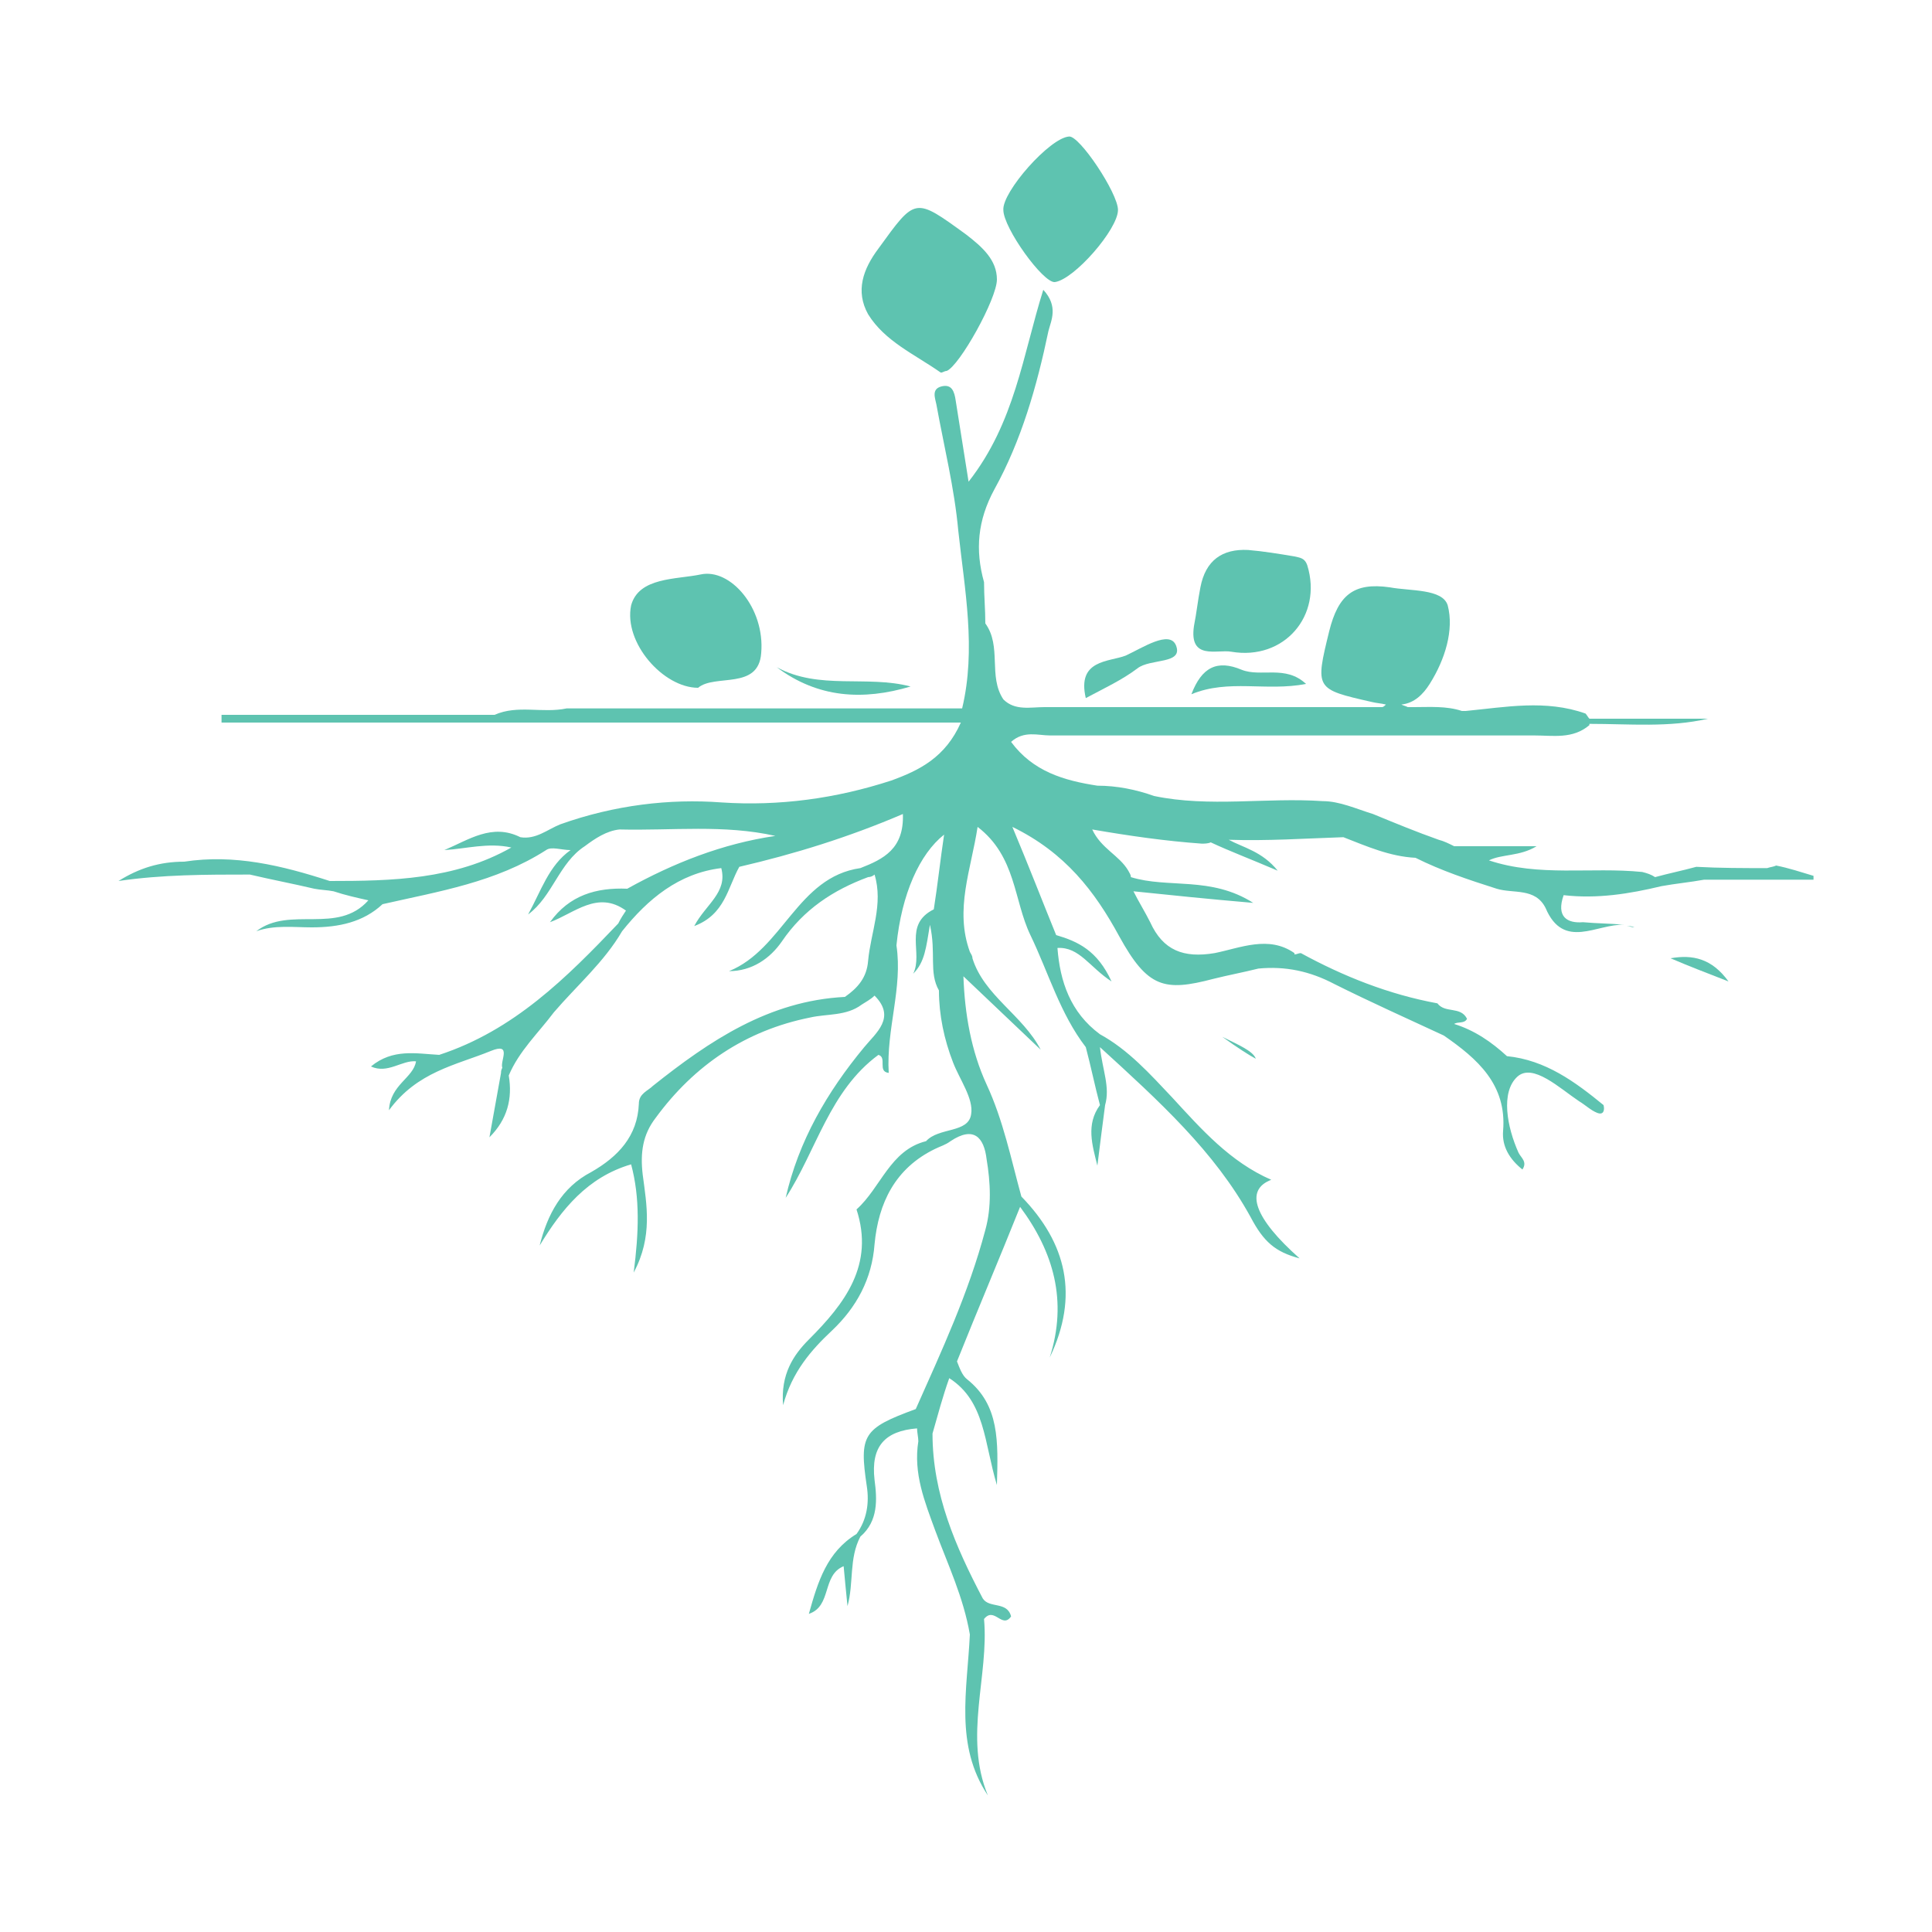<?xml version="1.0" encoding="utf-8"?>
<!-- Generator: Adobe Illustrator 27.2.0, SVG Export Plug-In . SVG Version: 6.00 Build 0)  -->
<svg version="1.1" id="Layer_1" xmlns="http://www.w3.org/2000/svg" xmlns:xlink="http://www.w3.org/1999/xlink" x="0px" y="0px"
	 viewBox="0 0 150 150" style="enable-background:new 0 0 150 150;" xml:space="preserve">
<style type="text/css">
	.st0{fill:#5EC3B0;}
	.st1{fill-rule:evenodd;clip-rule:evenodd;fill:#5EC3B0;}
</style>
<g>
	<path class="st0" d="M121.4,69.5c2.6,0.3,5.1-0.1,7.6-0.7c1.1-0.2,2.2-0.3,3.3-0.5c2.8,0,5.7,0,8.5,0c0-0.1,0-0.2,0-0.3
		c-1-0.3-1.9-0.6-2.9-0.8c-0.2,0.1-0.4,0.1-0.7,0.2c0,0,0,0,0,0c0,0,0,0,0,0c-1.8,0-3.7,0-5.5-0.1c-1.1,0.3-2.1,0.5-3.2,0.8
		c-0.3-0.2-0.6-0.3-1-0.4c-4-0.4-8,0.4-11.9-0.9c0,0,0,0,0,0c1-0.5,2.4-0.3,3.7-1.1c-2.3,0-4.1,0-6,0c-0.1,0-0.3,0-0.4,0
		c-0.4-0.2-0.8-0.4-1.2-0.5c-1.7-0.6-3.4-1.3-5.1-2c-1.3-0.4-2.6-1-3.9-1c-4.4-0.3-8.8,0.5-13.1-0.4c-1.4-0.5-2.9-0.8-4.4-0.8
		c-2.6-0.4-5-1.1-6.7-3.4c1-0.9,2.1-0.5,3-0.5c12.5,0,25.1,0,37.6,0c1.5,0,3,0.3,4.3-0.8c0,0,0-0.1,0-0.1c3.1,0,6.2,0.3,9.2-0.4
		c-3.1,0-6.1,0-9.2,0c-0.1-0.1-0.2-0.3-0.3-0.4c-3.1-1.1-6.2-0.5-9.3-0.2c0,0,0,0,0,0c-0.1,0-0.2,0-0.3,0c-1.2-0.4-2.5-0.3-3.7-0.3
		c-0.2,0-0.3,0-0.5,0c-0.2-0.1-0.3-0.1-0.5-0.2c1-0.1,1.7-0.8,2.2-1.6c1.2-1.9,1.9-4.2,1.4-6.1c-0.4-1.3-2.9-1.1-4.5-1.4
		c-2.8-0.4-4,0.6-4.7,3.4c-1.1,4.5-1.1,4.5,3.3,5.5c0.4,0.1,0.7,0.1,1.1,0.2l0,0c-0.1,0.1-0.2,0.2-0.3,0.2c-8.7,0-17.5,0-26.2,0
		c-1.1,0-2.3,0.3-3.2-0.6c-1.2-1.8-0.1-4.1-1.4-5.9c0-1.1-0.1-2.1-0.1-3.2c-0.7-2.5-0.5-4.8,0.8-7.2c2.1-3.8,3.3-8,4.2-12.3
		c0.2-0.8,0.8-1.9-0.4-3.2c-1.6,5.1-2.2,10.3-5.8,14.9c-0.4-2.5-0.7-4.4-1-6.3c-0.1-0.7-0.3-1.3-1.1-1.1c-0.8,0.2-0.5,0.9-0.4,1.4
		c0.6,3.3,1.4,6.5,1.7,9.8c0.5,4.6,1.4,9.2,0.3,13.8c-10.2,0-20.5,0-30.7,0c-1.9,0.4-3.8-0.3-5.6,0.5h0c-7.1,0-14.1,0-21.2,0
		c0,0.2,0,0.4,0,0.6c19,0,38.1,0,57.4,0c-1.2,2.7-3.2,3.7-5.4,4.5c-4.3,1.4-8.7,2-13.2,1.7C52,62,47.7,62.5,43.5,64
		c-1,0.4-1.9,1.2-3.1,1c-2.2-1.1-4,0.2-5.9,1c1.7-0.1,3.4-0.6,5.2-0.2c0,0,0,0,0,0c0,0,0,0,0,0c-4.4,2.5-9.3,2.6-14.1,2.6
		c-3.7-1.2-7.4-2.1-11.3-1.5c-1.9,0-3.5,0.5-5.1,1.5c3.4-0.5,6.8-0.5,10.2-0.5c0,0,0,0,0,0c0,0,0,0,0,0c1.7,0.4,3.3,0.7,5,1.1l0,0v0
		c0.5,0.1,1,0.1,1.5,0.2c0.9,0.3,1.8,0.5,2.7,0.7c-2.4,2.7-6.1,0.4-8.7,2.4c1.4-0.5,2.9-0.3,4.3-0.3c2.1,0,4-0.4,5.5-1.8
		c0,0,0,0,0,0c0,0,0,0,0,0c4.4-1,8.8-1.7,12.7-4.2c0.4-0.3,1.2,0,1.9,0C42.6,67.2,42,69.2,41,71c1.9-1.4,2.4-4,4.4-5.3l0,0
		c0,0,0,0,0,0c0.8-0.6,1.7-1.2,2.7-1.3c4.1,0.1,8.1-0.4,12.1,0.5c0,0,0,0,0,0c-4.1,0.6-7.9,2.1-11.5,4.1c-2.4-0.1-4.5,0.5-6,2.6
		c1.9-0.7,3.7-2.5,5.9-0.9c0,0,0,0,0,0c-0.2,0.3-0.4,0.6-0.6,1c-4,4.2-8.1,8.3-13.9,10.2c-1.8-0.1-3.6-0.5-5.3,0.9
		c1.3,0.6,2.4-0.5,3.5-0.4c0,0,0,0,0,0c0,0,0,0,0,0c-0.2,1.3-2,1.8-2.1,3.8c2.2-3,5.2-3.5,7.9-4.6c1.7-0.7,0.7,0.8,0.9,1.3
		c-0.1,0.2-0.1,0.3-0.1,0.4c-0.3,1.7-0.6,3.3-0.9,5c1.4-1.4,1.8-3,1.5-4.8l0,0c0.8-1.9,2.3-3.3,3.5-4.9c1.8-2.1,3.9-3.9,5.3-6.3v0
		l0,0c2-2.5,4.4-4.5,7.7-4.9c0.5,1.9-1.2,2.8-2.1,4.5c2.4-0.9,2.6-3,3.5-4.6c4.3-1,8.5-2.3,12.7-4.1c0.1,2.7-1.5,3.5-3.3,4.2
		c-4.9,0.7-6,6.3-10.2,8c1.8,0,3.2-1,4.1-2.3c1.7-2.5,4-4,6.7-5c0.2,0,0.4-0.1,0.5-0.2c0,0,0,0,0,0c0.7,2.3-0.3,4.5-0.5,6.7
		c-0.1,1.3-0.8,2.1-1.8,2.8c-5.9,0.3-10.5,3.4-14.9,6.9c-0.4,0.4-1.1,0.6-1.1,1.4c-0.1,2.5-1.6,4.1-3.7,5.3c-2.3,1.2-3.4,3.3-4,5.7
		c1.7-2.8,3.7-5.3,7.1-6.3c0.7,2.6,0.6,5.3,0.2,8.4c1.5-2.8,1-5.3,0.7-7.6c-0.2-1.7,0-3.1,1-4.4c3-4.1,7-6.8,12-7.8
		c1.3-0.3,2.8-0.1,4-1c0.3-0.2,0.7-0.4,1-0.7c1.7,1.7,0.1,2.9-0.8,4c-2.9,3.5-5.1,7.3-6.1,11.7c2.4-3.7,3.4-8.3,7.2-11.1
		c0.7,0.2-0.1,1.3,0.8,1.4c-0.2-3.4,1.1-6.6,0.6-9.9c0.4-4,1.8-7.1,3.7-8.6c-0.3,2-0.5,3.9-0.8,5.8c-2.4,1.2-0.8,3.4-1.6,5
		c0.9-0.9,1-2,1.3-3.8c0.5,2.2-0.1,3.7,0.7,5.1c0,0,0,0,0,0c0,1.9,0.4,3.8,1.1,5.6c0.5,1.3,1.6,2.8,1.4,4c-0.2,1.5-2.5,1-3.5,2.1
		c-2.8,0.7-3.5,3.6-5.4,5.3c1.4,4.3-0.9,7.3-3.7,10.1c-1.2,1.2-2.2,2.7-2,5.1c0.7-2.6,2.2-4.3,3.8-5.8c1.9-1.8,3.1-4,3.3-6.7
		c0.3-3.2,1.6-5.9,4.7-7.4c0,0,0,0,0,0c0.4-0.2,0.8-0.3,1.2-0.6c1.8-1.2,2.6-0.3,2.8,1.4c0.3,1.8,0.4,3.7-0.1,5.5
		c-1.3,4.9-3.4,9.4-5.4,13.9c0,0,0,0,0,0c0,0,0,0,0,0c-4.1,1.5-4.4,2-3.8,6c0.2,1.3,0,2.6-0.8,3.7c0,0,0,0,0,0
		c-2.3,1.4-3,3.7-3.7,6.2c1.8-0.6,1-3,2.7-3.7c0.1,1.1,0.2,2.1,0.3,3.1c0.5-1.8,0.1-3.7,1-5.4c1.4-1.2,1.3-2.9,1.1-4.4
		c-0.3-2.6,0.8-3.8,3.3-4c0,0.3,0.1,0.7,0.1,1c-0.4,2.5,0.5,4.7,1.3,6.9c1,2.7,2.2,5.2,2.7,8.1c-0.2,4.3-1.2,8.6,1.4,12.5
		c-1.9-4.6,0.1-9.3-0.3-13.7c0.8-1,1.4,0.8,2.1-0.2c-0.3-1.2-1.7-0.6-2.2-1.4c0,0,0,0,0,0c0,0,0,0,0,0c-2.1-4-3.9-8.1-3.9-12.8
		c0.4-1.4,0.8-2.9,1.3-4.3c2.8,1.8,2.7,5,3.7,8.3c0.1-3.4,0.2-6.2-2.3-8.2c-0.4-0.3-0.6-0.9-0.8-1.4c0,0,0,0,0,0c1.6-4,3.3-8,4.9-12
		c2.6,3.5,3.7,7.3,2.3,11.7c2.3-4.8,1.3-8.9-2.2-12.5c-0.8-2.9-1.4-5.9-2.7-8.7c-1.2-2.6-1.7-5.5-1.8-8.4c2,1.9,4,3.8,6,5.7
		c-1.4-2.7-4.4-4.2-5.3-7.1c0-0.2-0.1-0.3-0.2-0.5c-1.2-3.3,0.1-6.4,0.6-9.7c3,2.3,2.8,5.7,4.1,8.4c1.4,2.9,2.3,6.1,4.3,8.7
		c0.4,1.5,0.7,3,1.1,4.5c-1.1,1.5-0.6,3.1-0.2,4.7c0.2-1.6,0.4-3.2,0.6-4.7l0,0v0c0.4-1.4-0.2-2.7-0.4-4.5
		c4.6,4.2,8.9,8.1,11.7,13.2c1,1.9,1.9,2.7,3.8,3.2c-3.5-3.1-4.3-5.3-2.2-6.1c-3.2-1.4-5.4-3.9-7.7-6.4c-1.7-1.8-3.4-3.7-5.6-4.9v0
		c0,0,0,0,0,0c-2.3-1.7-3.1-4.1-3.3-6.7c1.7-0.1,2.5,1.5,4.2,2.6c-1.1-2.4-2.6-3.1-4.3-3.6c0,0,0,0,0,0c0,0,0,0,0,0
		c-1.1-2.7-2.1-5.3-3.4-8.4c4.1,2,6.4,5,8.3,8.5c2.2,4,3.5,4.3,7.3,3.3c1.2-0.3,2.3-0.5,3.5-0.8c2.1-0.2,4,0.2,5.9,1.2
		c2.8,1.4,5.7,2.7,8.5,4c2.6,1.8,4.9,3.8,4.6,7.4c-0.1,1.2,0.5,2.2,1.5,3c0.4-0.6-0.1-0.9-0.3-1.3c-0.9-2-1.4-4.7-0.1-5.9
		c1.2-1.1,3.3,0.9,4.8,1.9c0.5,0.3,0.9,0.7,1.4,0.9c0.5,0.2,0.6-0.2,0.5-0.6c-2.2-1.8-4.5-3.5-7.5-3.8c-1.2-1.1-2.5-2-4.1-2.5
		c0.3-0.2,0.8,0,1-0.4c-0.5-1-1.7-0.4-2.3-1.2c-3.8-0.7-7.3-2.1-10.6-3.9c-0.2,0-0.3,0.1-0.5,0.1c0,0,0-0.1,0-0.1
		c-2-1.4-4.2-0.4-6.2,0c-2.4,0.4-4-0.2-5-2.4c-0.4-0.8-0.9-1.6-1.3-2.4c2.9,0.3,5.8,0.6,9.3,0.9c-3.3-2.1-6.6-1.1-9.5-2
		c0-0.2-0.1-0.3-0.2-0.5c-0.7-1.2-2.1-1.7-2.8-3.2c2.9,0.5,5.7,0.9,8.5,1.1c0.2,0,0.5,0,0.7-0.1c1.5,0.7,3.1,1.3,5.2,2.2
		c-1.2-1.5-2.7-1.8-3.8-2.4c3,0.1,5.9-0.1,8.9-0.2l0,0c1.8,0.7,3.6,1.5,5.6,1.6c2,1,4.1,1.7,6.3,2.4c1.3,0.4,3-0.1,3.8,1.5
		c1.4,3.3,4,1.2,6.1,1.3c-1-0.1-2.1-0.1-3.2-0.2C121.7,71.7,120.8,71.2,121.4,69.5L121.4,69.5z"/>
	<path class="st0" d="M126.3,71.9c0.2,0,0.4,0.1,0.6,0.1C126.7,71.9,126.5,71.9,126.3,71.9z"/>
	<path class="st0" d="M129.7,74.4c1.4,0.6,2.7,1.1,4.5,1.8C132.9,74.4,131.4,74.1,129.7,74.4z"/>
	<path class="st0" d="M97.5,82.2c-0.2-0.6-1.4-1.1-2.6-1.7C96,81.3,97.1,82,97.5,82.2z"/>
	<path class="st0" d="M73,28.9c0.1,0.1,0.3-0.1,0.5-0.1c1-0.4,3.9-5.6,3.9-7.1c0-1.5-1.1-2.5-2.4-3.5c-4-2.9-3.9-2.9-6.8,1.1
		c-1.2,1.6-1.8,3.3-0.8,5.1C68.7,26.5,71,27.5,73,28.9z"/>
	<path class="st0" d="M54.2,53.4c1.3-1.1,4.7,0.2,4.9-2.7c0.3-3.5-2.4-6.6-4.7-6.1c-1.9,0.4-4.8,0.2-5.4,2.4
		C48.4,49.9,51.5,53.4,54.2,53.4z"/>
	<path class="st0" d="M81.9,21.9c1.5-0.2,4.9-4.1,4.9-5.6c0-1.3-3-5.8-3.8-5.7c-1.5,0.1-5.2,4.3-5.1,5.7C77.9,17.7,81,22,81.9,21.9z
		"/>
	<path class="st0" d="M70.7,53.3c-3.4-0.9-7.1,0.3-10.4-1.5C63.5,54.2,67,54.4,70.7,53.3z"/>
	<path class="st0" d="M95.6,50.6c4.1,0.7,7.1-2.8,5.9-6.7c-0.2-0.6-0.6-0.6-1-0.7c-1.2-0.2-2.4-0.4-3.6-0.5c-2-0.1-3.3,0.8-3.7,2.9
		c-0.2,1-0.3,2-0.5,3C92.3,51.3,94.5,50.4,95.6,50.6z"/>
	<path class="st0" d="M84.3,54.2c1.5-0.8,2.8-1.4,4-2.3c1-0.8,3.6-0.3,3-1.8c-0.5-1.2-2.6,0.2-3.9,0.8
		C86.1,51.4,83.6,51.2,84.3,54.2z"/>
	<path class="st0" d="M101.4,53.1c-1.6-1.5-3.5-0.5-5-1.1c-1.9-0.8-3.1-0.2-3.9,1.9C95.4,52.7,98.3,53.7,101.4,53.1z"/>
</g>
</svg>
